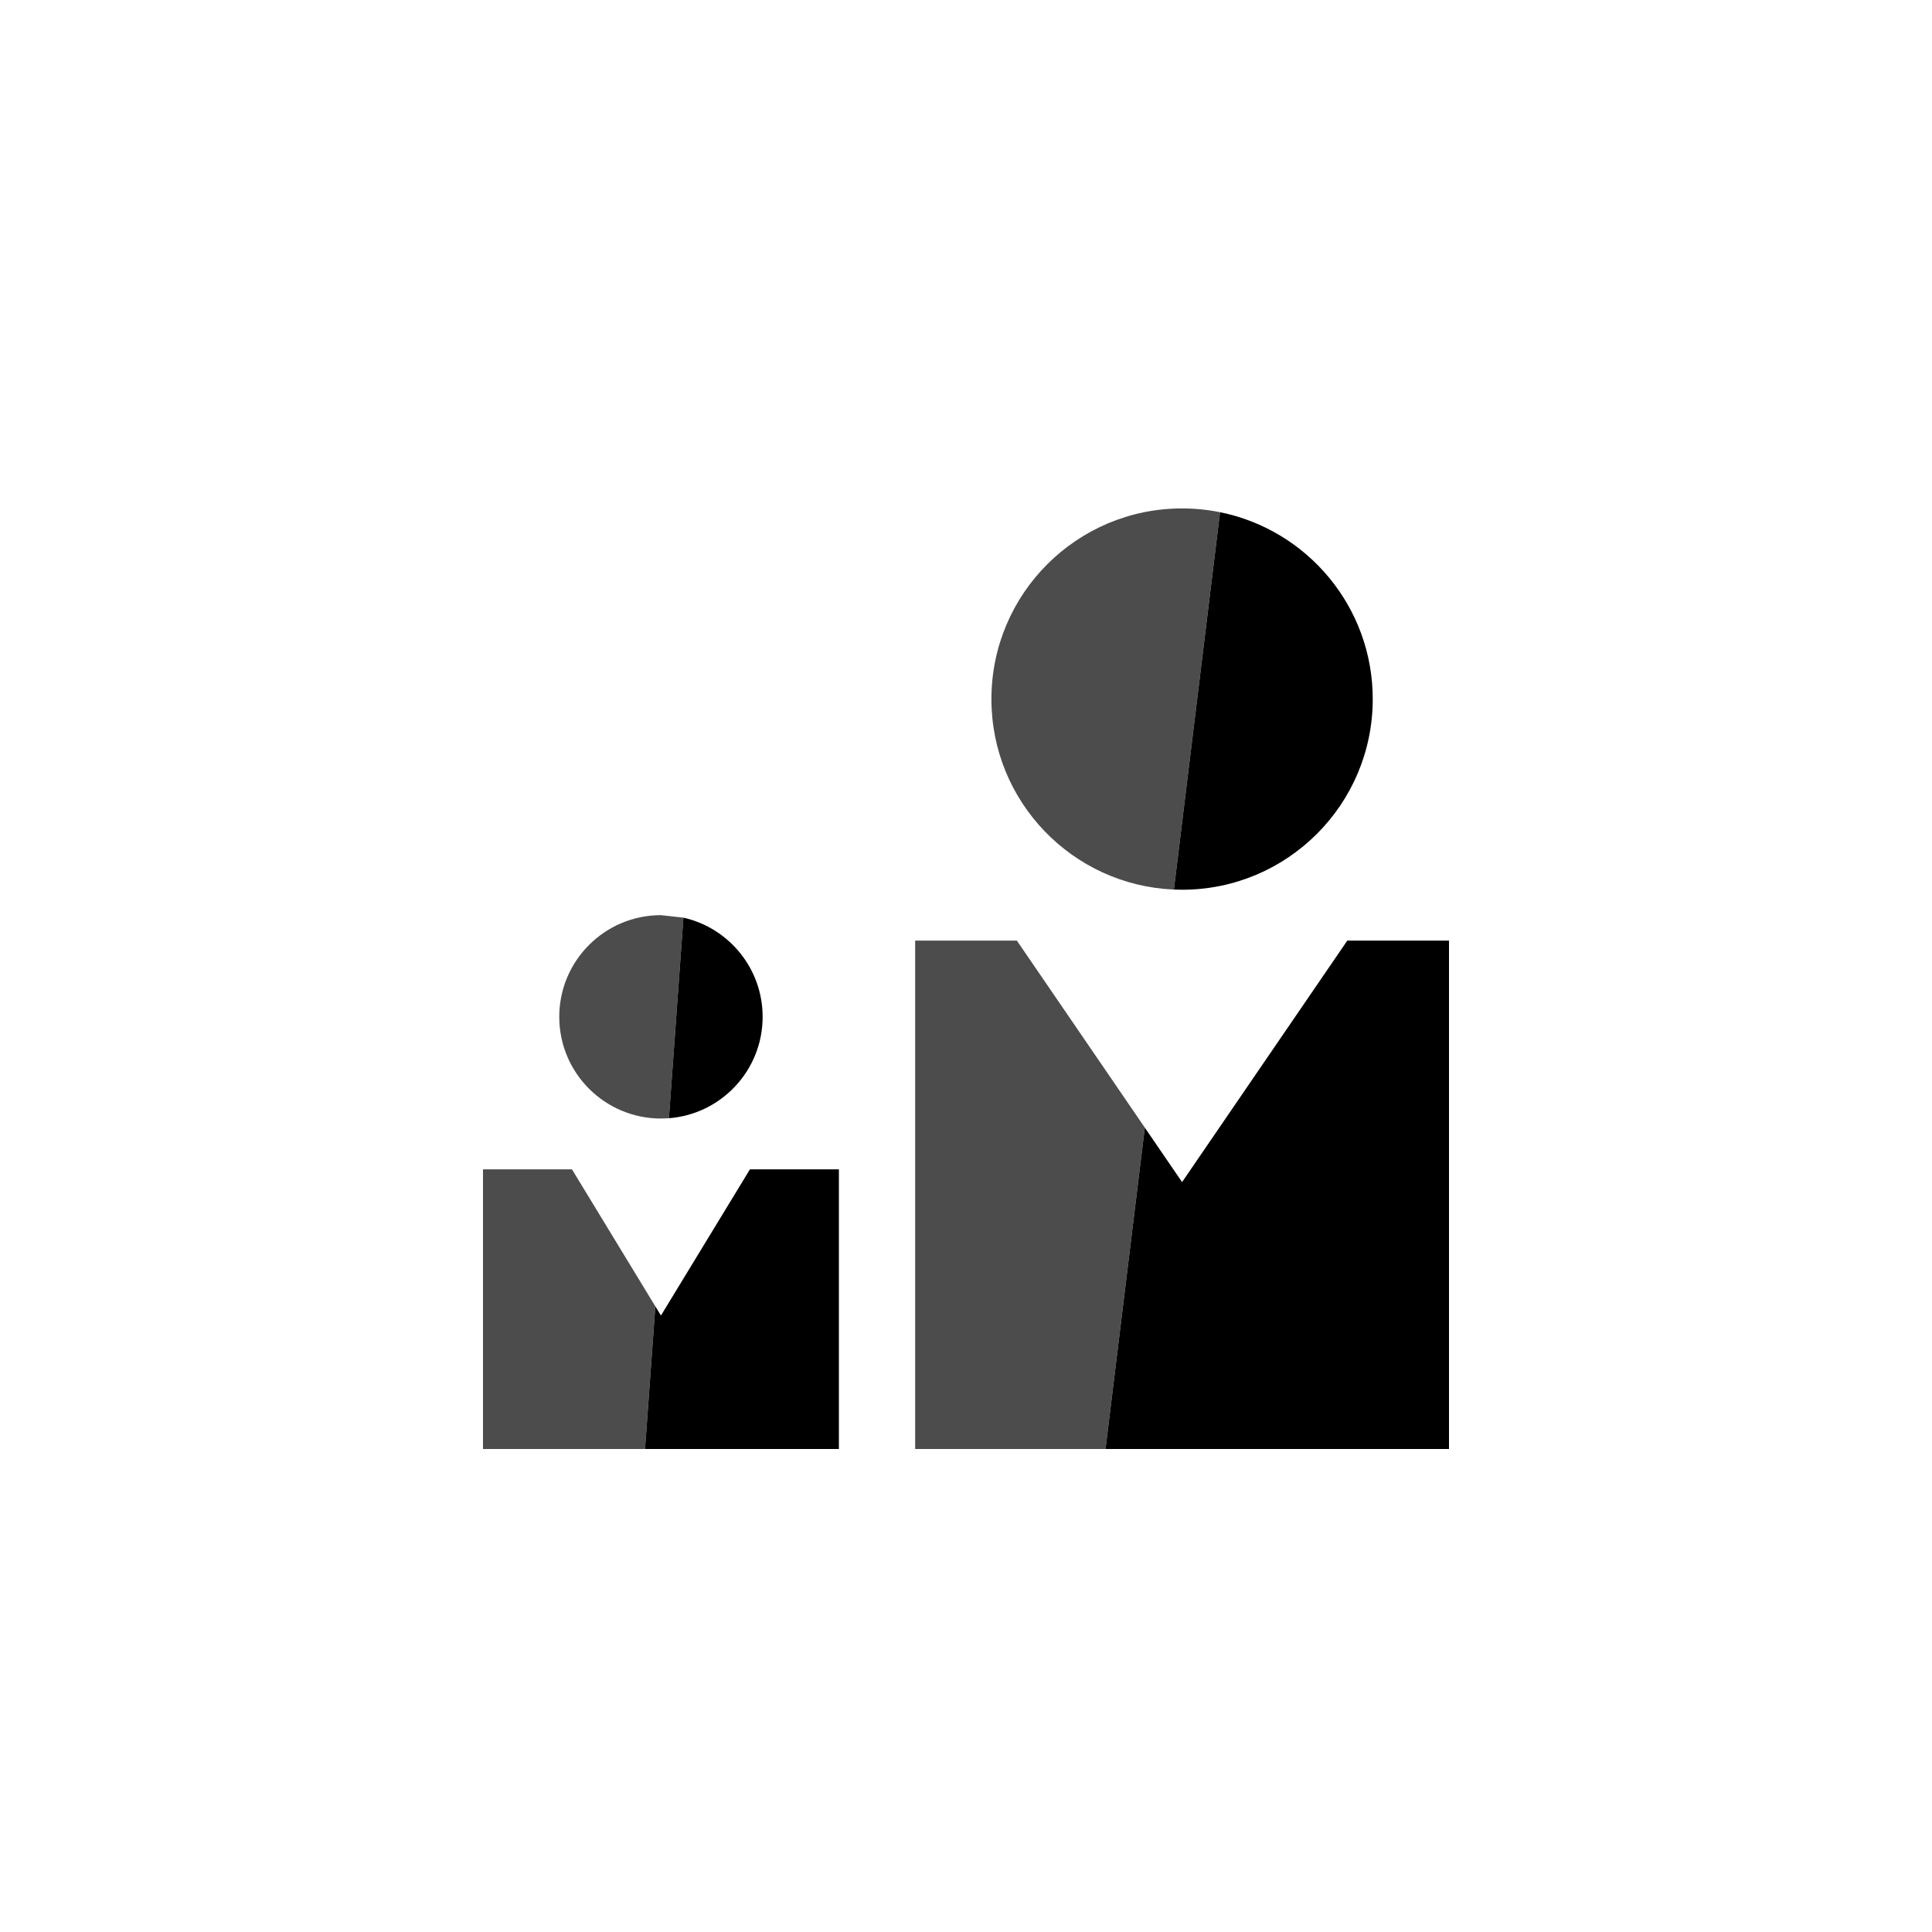 <?xml version="1.0" encoding="utf-8"?>
<!DOCTYPE svg PUBLIC "-//W3C//DTD SVG 1.1//EN" "http://www.w3.org/Graphics/SVG/1.1/DTD/svg11.dtd">

<svg width="800px" height="800px" viewBox="0 0 76 76" xmlns="http://www.w3.org/2000/svg" xmlns:xlink="http://www.w3.org/1999/xlink" version="1.1" baseProfile="full" enable-background="new 0 0 76.00 76.00" xml:space="preserve">
	<path fill="#000000" fill-opacity="0.702" stroke-width="0.2" stroke-linejoin="round" d="M 36,37L 40,37L 45.034,44.358L 43.489,57L 36,57L 36,37 Z M 47.993,20.149L 46.178,34.993C 42.185,34.825 39,31.535 39,27.5C 39,23.358 42.358,20 46.5,20C 47.011,20 47.51,20.051 47.993,20.149 Z M 22.5,46L 25.779,51.388L 25.374,57L 19,57L 19,46L 22.5,46 Z M 26,36L 26.884,36.098L 26.314,43.988L 26,44C 23.791,44 22,42.209 22,40C 22,37.791 23.791,36 26,36 Z "/>
	<path fill="#000000" fill-opacity="1" stroke-width="0.2" stroke-linejoin="round" d="M 46.5,35L 46.178,34.993L 47.993,20.149C 51.42,20.841 54,23.869 54,27.5C 54,31.642 50.642,35 46.5,35 Z M 45.034,44.358L 46.5,46.5L 53,37L 57,37L 57,57L 43.489,57L 45.034,44.358 Z M 33,57L 25.374,57L 25.779,51.388L 26,51.75L 29.5,46L 33,46L 33,57 Z M 30,40C 30,42.103 28.376,43.828 26.314,43.988L 26.884,36.098C 28.668,36.5 30,38.095 30,40 Z "/>
</svg>